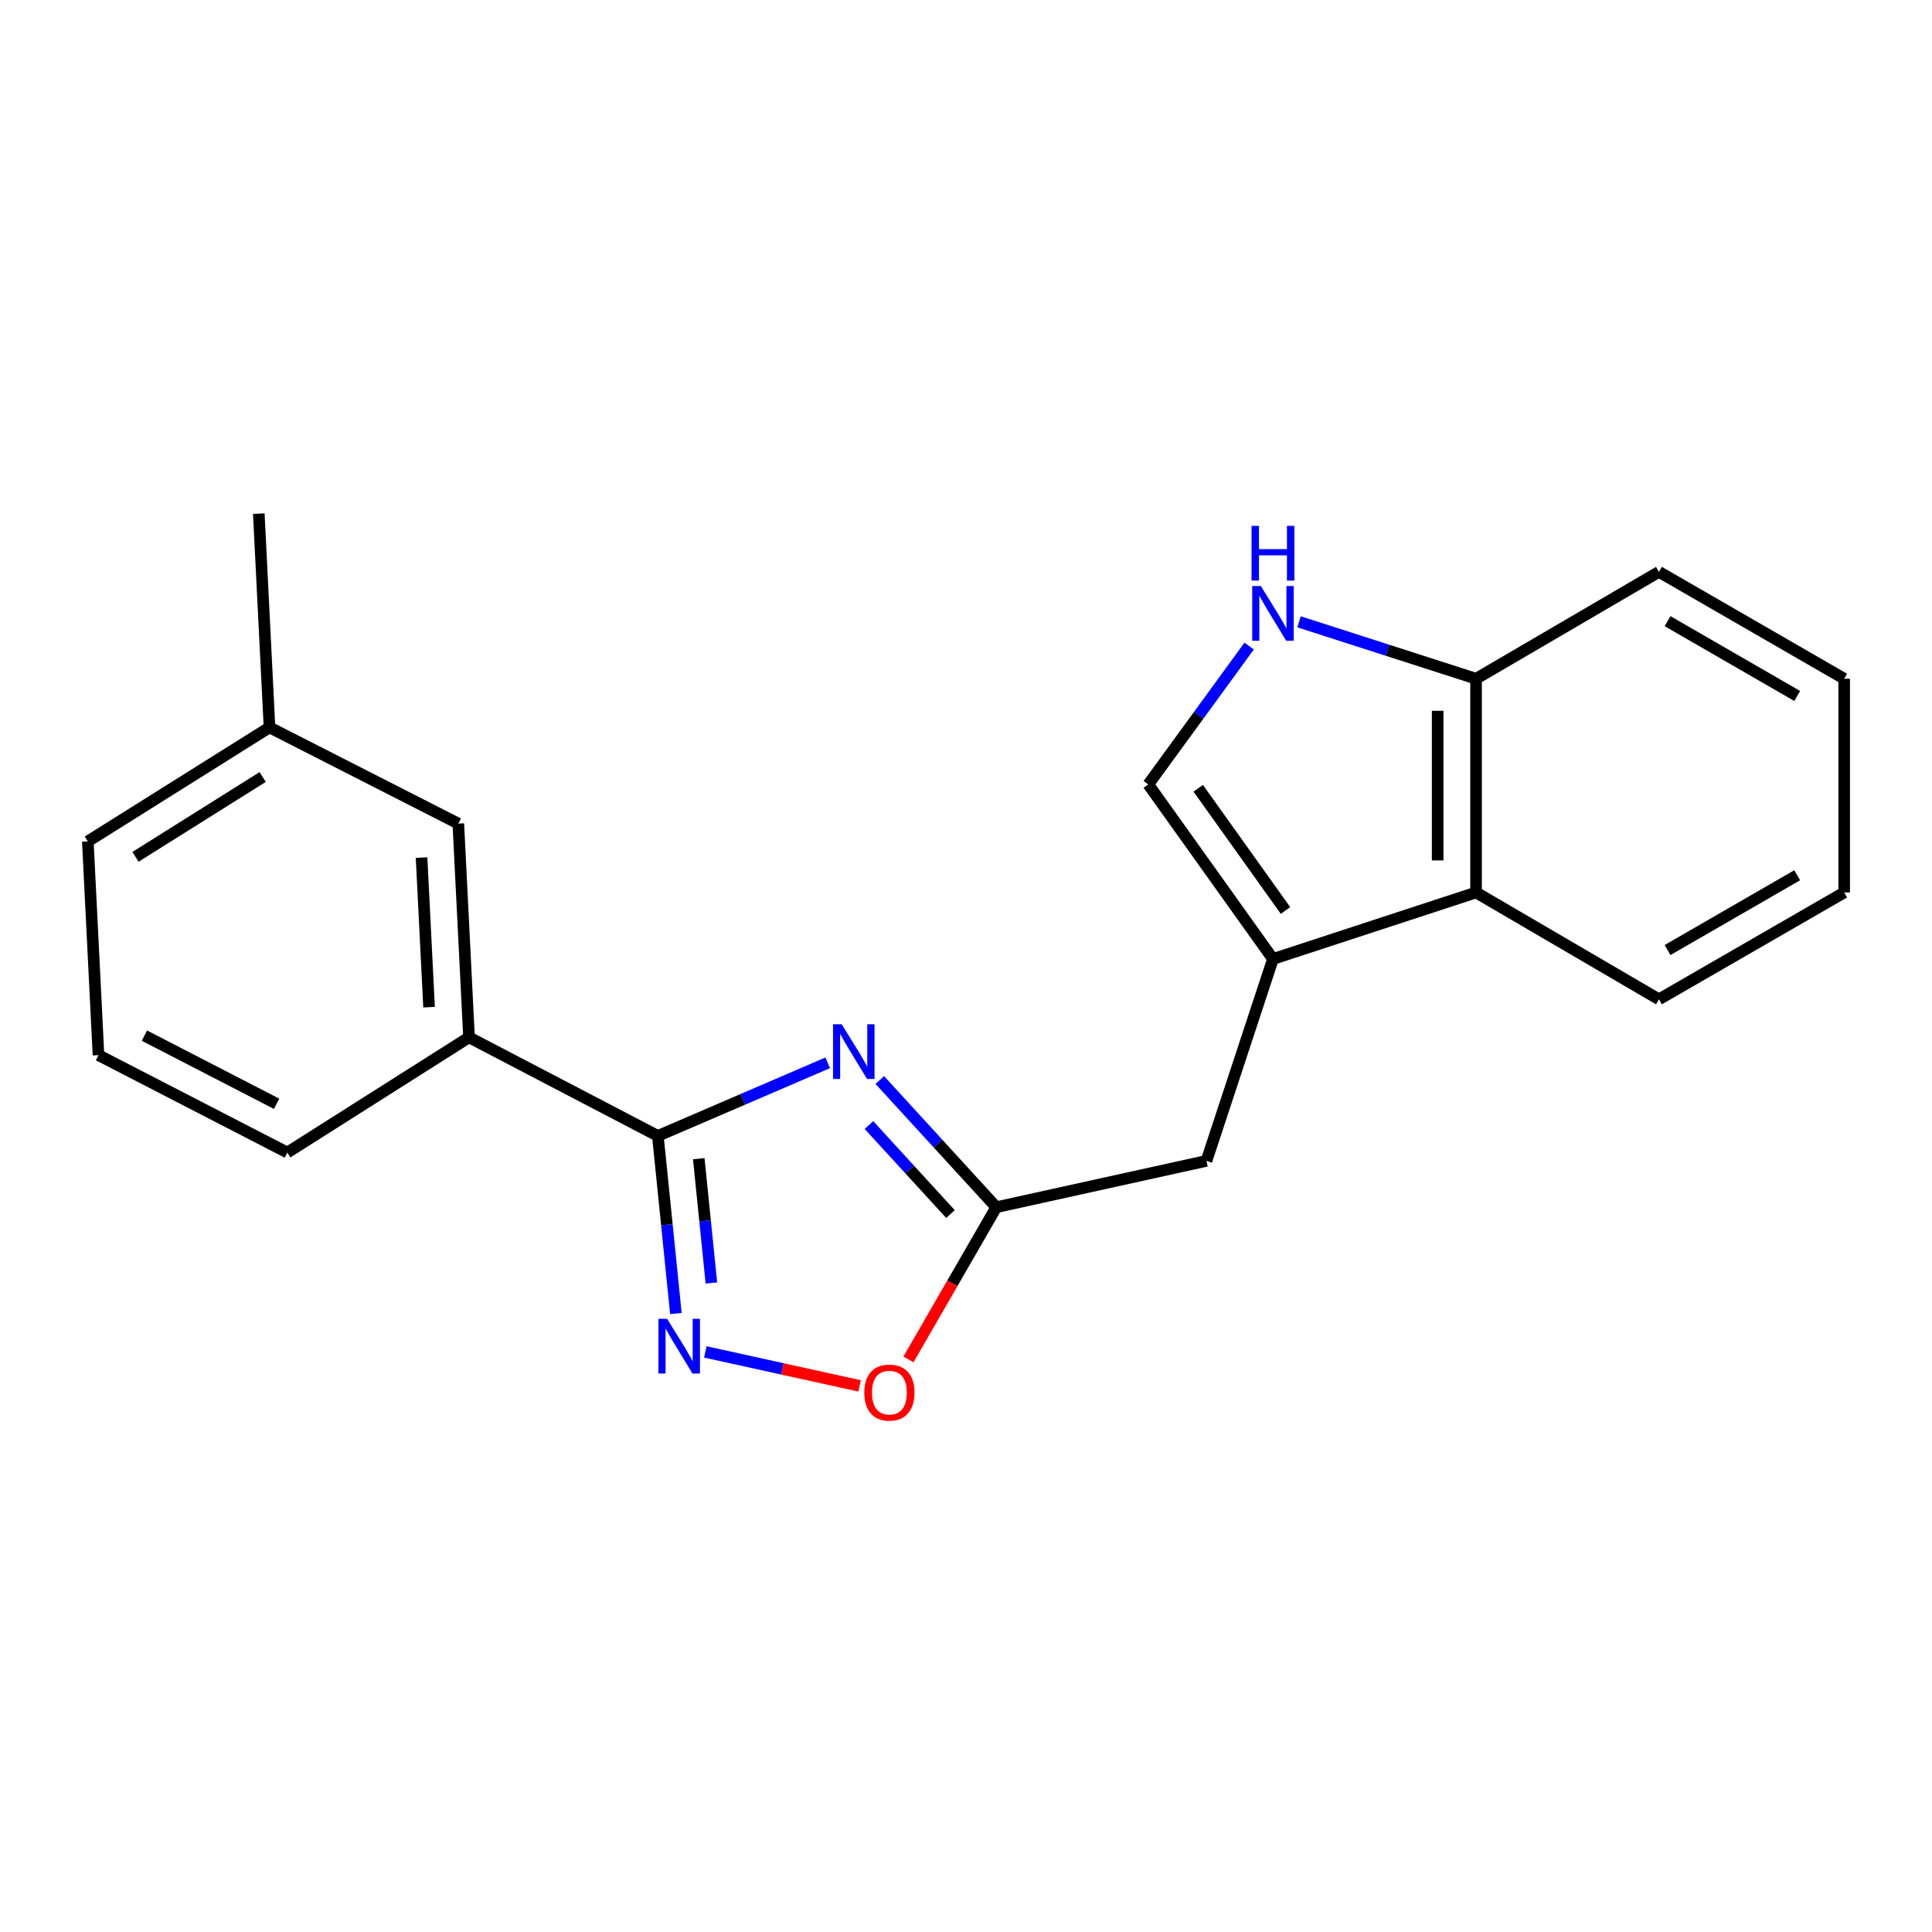<?xml version='1.0' encoding='iso-8859-1'?>
<svg version='1.1' baseProfile='full'
              xmlns='http://www.w3.org/2000/svg'
                      xmlns:rdkit='http://www.rdkit.org/xml'
                      xmlns:xlink='http://www.w3.org/1999/xlink'
                  xml:space='preserve'
width='1000px' height='1000px' viewBox='0 0 1000 1000'>
<!-- END OF HEADER -->
<rect style='opacity:1.0;fill:#FFFFFF;stroke:none' width='1000' height='1000' x='0' y='0'> </rect>
<path class='bond-0' d='M 428.416,550.117 L 384.458,569.032' style='fill:none;fill-rule:evenodd;stroke:#0000FF;stroke-width:6px;stroke-linecap:butt;stroke-linejoin:miter;stroke-opacity:1' />
<path class='bond-0' d='M 384.458,569.032 L 340.501,587.948' style='fill:none;fill-rule:evenodd;stroke:#000000;stroke-width:6px;stroke-linecap:butt;stroke-linejoin:miter;stroke-opacity:1' />
<path class='bond-3' d='M 455.386,559.018 L 485.528,591.935' style='fill:none;fill-rule:evenodd;stroke:#0000FF;stroke-width:6px;stroke-linecap:butt;stroke-linejoin:miter;stroke-opacity:1' />
<path class='bond-3' d='M 485.528,591.935 L 515.669,624.852' style='fill:none;fill-rule:evenodd;stroke:#000000;stroke-width:6px;stroke-linecap:butt;stroke-linejoin:miter;stroke-opacity:1' />
<path class='bond-3' d='M 449.769,582.317 L 470.869,605.358' style='fill:none;fill-rule:evenodd;stroke:#0000FF;stroke-width:6px;stroke-linecap:butt;stroke-linejoin:miter;stroke-opacity:1' />
<path class='bond-3' d='M 470.869,605.358 L 491.968,628.4' style='fill:none;fill-rule:evenodd;stroke:#000000;stroke-width:6px;stroke-linecap:butt;stroke-linejoin:miter;stroke-opacity:1' />
<path class='bond-1' d='M 340.501,587.948 L 345.17,633.913' style='fill:none;fill-rule:evenodd;stroke:#000000;stroke-width:6px;stroke-linecap:butt;stroke-linejoin:miter;stroke-opacity:1' />
<path class='bond-1' d='M 345.17,633.913 L 349.839,679.878' style='fill:none;fill-rule:evenodd;stroke:#0000FF;stroke-width:6px;stroke-linecap:butt;stroke-linejoin:miter;stroke-opacity:1' />
<path class='bond-1' d='M 361.677,599.729 L 364.945,631.904' style='fill:none;fill-rule:evenodd;stroke:#000000;stroke-width:6px;stroke-linecap:butt;stroke-linejoin:miter;stroke-opacity:1' />
<path class='bond-1' d='M 364.945,631.904 L 368.213,664.08' style='fill:none;fill-rule:evenodd;stroke:#0000FF;stroke-width:6px;stroke-linecap:butt;stroke-linejoin:miter;stroke-opacity:1' />
<path class='bond-8' d='M 340.501,587.948 L 242.763,536.92' style='fill:none;fill-rule:evenodd;stroke:#000000;stroke-width:6px;stroke-linecap:butt;stroke-linejoin:miter;stroke-opacity:1' />
<path class='bond-21' d='M 365.08,699.75 L 404.999,708.537' style='fill:none;fill-rule:evenodd;stroke:#0000FF;stroke-width:6px;stroke-linecap:butt;stroke-linejoin:miter;stroke-opacity:1' />
<path class='bond-21' d='M 404.999,708.537 L 444.918,717.325' style='fill:none;fill-rule:evenodd;stroke:#FF0000;stroke-width:6px;stroke-linecap:butt;stroke-linejoin:miter;stroke-opacity:1' />
<path class='bond-2' d='M 658.881,496.372 L 624.461,600.868' style='fill:none;fill-rule:evenodd;stroke:#000000;stroke-width:6px;stroke-linecap:butt;stroke-linejoin:miter;stroke-opacity:1' />
<path class='bond-5' d='M 658.881,496.372 L 594.348,406.01' style='fill:none;fill-rule:evenodd;stroke:#000000;stroke-width:6px;stroke-linecap:butt;stroke-linejoin:miter;stroke-opacity:1' />
<path class='bond-5' d='M 665.376,471.266 L 620.203,408.013' style='fill:none;fill-rule:evenodd;stroke:#000000;stroke-width:6px;stroke-linecap:butt;stroke-linejoin:miter;stroke-opacity:1' />
<path class='bond-7' d='M 658.881,496.372 L 764.006,461.941' style='fill:none;fill-rule:evenodd;stroke:#000000;stroke-width:6px;stroke-linecap:butt;stroke-linejoin:miter;stroke-opacity:1' />
<path class='bond-6' d='M 515.669,624.852 L 492.942,664.244' style='fill:none;fill-rule:evenodd;stroke:#000000;stroke-width:6px;stroke-linecap:butt;stroke-linejoin:miter;stroke-opacity:1' />
<path class='bond-6' d='M 492.942,664.244 L 470.215,703.637' style='fill:none;fill-rule:evenodd;stroke:#FF0000;stroke-width:6px;stroke-linecap:butt;stroke-linejoin:miter;stroke-opacity:1' />
<path class='bond-9' d='M 515.669,624.852 L 624.461,600.868' style='fill:none;fill-rule:evenodd;stroke:#000000;stroke-width:6px;stroke-linecap:butt;stroke-linejoin:miter;stroke-opacity:1' />
<path class='bond-4' d='M 646.559,334.403 L 620.454,370.206' style='fill:none;fill-rule:evenodd;stroke:#0000FF;stroke-width:6px;stroke-linecap:butt;stroke-linejoin:miter;stroke-opacity:1' />
<path class='bond-4' d='M 620.454,370.206 L 594.348,406.01' style='fill:none;fill-rule:evenodd;stroke:#000000;stroke-width:6px;stroke-linecap:butt;stroke-linejoin:miter;stroke-opacity:1' />
<path class='bond-22' d='M 672.381,321.847 L 718.194,336.582' style='fill:none;fill-rule:evenodd;stroke:#0000FF;stroke-width:6px;stroke-linecap:butt;stroke-linejoin:miter;stroke-opacity:1' />
<path class='bond-22' d='M 718.194,336.582 L 764.006,351.317' style='fill:none;fill-rule:evenodd;stroke:#000000;stroke-width:6px;stroke-linecap:butt;stroke-linejoin:miter;stroke-opacity:1' />
<path class='bond-10' d='M 764.006,461.941 L 764.006,351.317' style='fill:none;fill-rule:evenodd;stroke:#000000;stroke-width:6px;stroke-linecap:butt;stroke-linejoin:miter;stroke-opacity:1' />
<path class='bond-10' d='M 744.129,445.347 L 744.129,367.91' style='fill:none;fill-rule:evenodd;stroke:#000000;stroke-width:6px;stroke-linecap:butt;stroke-linejoin:miter;stroke-opacity:1' />
<path class='bond-14' d='M 764.006,461.941 L 858.674,517.253' style='fill:none;fill-rule:evenodd;stroke:#000000;stroke-width:6px;stroke-linecap:butt;stroke-linejoin:miter;stroke-opacity:1' />
<path class='bond-11' d='M 242.763,536.92 L 237.22,426.296' style='fill:none;fill-rule:evenodd;stroke:#000000;stroke-width:6px;stroke-linecap:butt;stroke-linejoin:miter;stroke-opacity:1' />
<path class='bond-11' d='M 222.08,521.321 L 218.2,443.884' style='fill:none;fill-rule:evenodd;stroke:#000000;stroke-width:6px;stroke-linecap:butt;stroke-linejoin:miter;stroke-opacity:1' />
<path class='bond-13' d='M 242.763,536.92 L 148.714,596.55' style='fill:none;fill-rule:evenodd;stroke:#000000;stroke-width:6px;stroke-linecap:butt;stroke-linejoin:miter;stroke-opacity:1' />
<path class='bond-16' d='M 764.006,351.317 L 858.674,295.993' style='fill:none;fill-rule:evenodd;stroke:#000000;stroke-width:6px;stroke-linecap:butt;stroke-linejoin:miter;stroke-opacity:1' />
<path class='bond-12' d='M 237.22,426.296 L 139.493,376.494' style='fill:none;fill-rule:evenodd;stroke:#000000;stroke-width:6px;stroke-linecap:butt;stroke-linejoin:miter;stroke-opacity:1' />
<path class='bond-18' d='M 139.493,376.494 L 133.95,265.858' style='fill:none;fill-rule:evenodd;stroke:#000000;stroke-width:6px;stroke-linecap:butt;stroke-linejoin:miter;stroke-opacity:1' />
<path class='bond-23' d='M 139.493,376.494 L 45.455,435.516' style='fill:none;fill-rule:evenodd;stroke:#000000;stroke-width:6px;stroke-linecap:butt;stroke-linejoin:miter;stroke-opacity:1' />
<path class='bond-23' d='M 135.954,402.182 L 70.127,443.498' style='fill:none;fill-rule:evenodd;stroke:#000000;stroke-width:6px;stroke-linecap:butt;stroke-linejoin:miter;stroke-opacity:1' />
<path class='bond-15' d='M 148.714,596.55 L 50.976,546.141' style='fill:none;fill-rule:evenodd;stroke:#000000;stroke-width:6px;stroke-linecap:butt;stroke-linejoin:miter;stroke-opacity:1' />
<path class='bond-15' d='M 143.164,571.323 L 74.748,536.037' style='fill:none;fill-rule:evenodd;stroke:#000000;stroke-width:6px;stroke-linecap:butt;stroke-linejoin:miter;stroke-opacity:1' />
<path class='bond-19' d='M 858.674,517.253 L 954.545,461.941' style='fill:none;fill-rule:evenodd;stroke:#000000;stroke-width:6px;stroke-linecap:butt;stroke-linejoin:miter;stroke-opacity:1' />
<path class='bond-19' d='M 863.122,491.74 L 930.232,453.021' style='fill:none;fill-rule:evenodd;stroke:#000000;stroke-width:6px;stroke-linecap:butt;stroke-linejoin:miter;stroke-opacity:1' />
<path class='bond-17' d='M 50.976,546.141 L 45.455,435.516' style='fill:none;fill-rule:evenodd;stroke:#000000;stroke-width:6px;stroke-linecap:butt;stroke-linejoin:miter;stroke-opacity:1' />
<path class='bond-24' d='M 858.674,295.993 L 954.545,351.317' style='fill:none;fill-rule:evenodd;stroke:#000000;stroke-width:6px;stroke-linecap:butt;stroke-linejoin:miter;stroke-opacity:1' />
<path class='bond-24' d='M 863.12,321.508 L 930.23,360.234' style='fill:none;fill-rule:evenodd;stroke:#000000;stroke-width:6px;stroke-linecap:butt;stroke-linejoin:miter;stroke-opacity:1' />
<path class='bond-20' d='M 954.545,461.941 L 954.545,351.317' style='fill:none;fill-rule:evenodd;stroke:#000000;stroke-width:6px;stroke-linecap:butt;stroke-linejoin:miter;stroke-opacity:1' />
<path  class='atom-0' d='M 435.656 530.148
L 444.936 545.148
Q 445.856 546.628, 447.336 549.308
Q 448.816 551.988, 448.896 552.148
L 448.896 530.148
L 452.656 530.148
L 452.656 558.468
L 448.776 558.468
L 438.816 542.068
Q 437.656 540.148, 436.416 537.948
Q 435.216 535.748, 434.856 535.068
L 434.856 558.468
L 431.176 558.468
L 431.176 530.148
L 435.656 530.148
' fill='#0000FF'/>
<path  class='atom-2' d='M 345.295 682.612
L 354.575 697.612
Q 355.495 699.092, 356.975 701.772
Q 358.455 704.452, 358.535 704.612
L 358.535 682.612
L 362.295 682.612
L 362.295 710.932
L 358.415 710.932
L 348.455 694.532
Q 347.295 692.612, 346.055 690.412
Q 344.855 688.212, 344.495 687.532
L 344.495 710.932
L 340.815 710.932
L 340.815 682.612
L 345.295 682.612
' fill='#0000FF'/>
<path  class='atom-5' d='M 652.621 303.344
L 661.901 318.344
Q 662.821 319.824, 664.301 322.504
Q 665.781 325.184, 665.861 325.344
L 665.861 303.344
L 669.621 303.344
L 669.621 331.664
L 665.741 331.664
L 655.781 315.264
Q 654.621 313.344, 653.381 311.144
Q 652.181 308.944, 651.821 308.264
L 651.821 331.664
L 648.141 331.664
L 648.141 303.344
L 652.621 303.344
' fill='#0000FF'/>
<path  class='atom-5' d='M 647.801 272.192
L 651.641 272.192
L 651.641 284.232
L 666.121 284.232
L 666.121 272.192
L 669.961 272.192
L 669.961 300.512
L 666.121 300.512
L 666.121 287.432
L 651.641 287.432
L 651.641 300.512
L 647.801 300.512
L 647.801 272.192
' fill='#0000FF'/>
<path  class='atom-7' d='M 447.357 720.804
Q 447.357 714.004, 450.717 710.204
Q 454.077 706.404, 460.357 706.404
Q 466.637 706.404, 469.997 710.204
Q 473.357 714.004, 473.357 720.804
Q 473.357 727.684, 469.957 731.604
Q 466.557 735.484, 460.357 735.484
Q 454.117 735.484, 450.717 731.604
Q 447.357 727.724, 447.357 720.804
M 460.357 732.284
Q 464.677 732.284, 466.997 729.404
Q 469.357 726.484, 469.357 720.804
Q 469.357 715.244, 466.997 712.444
Q 464.677 709.604, 460.357 709.604
Q 456.037 709.604, 453.677 712.404
Q 451.357 715.204, 451.357 720.804
Q 451.357 726.524, 453.677 729.404
Q 456.037 732.284, 460.357 732.284
' fill='#FF0000'/>
</svg>

